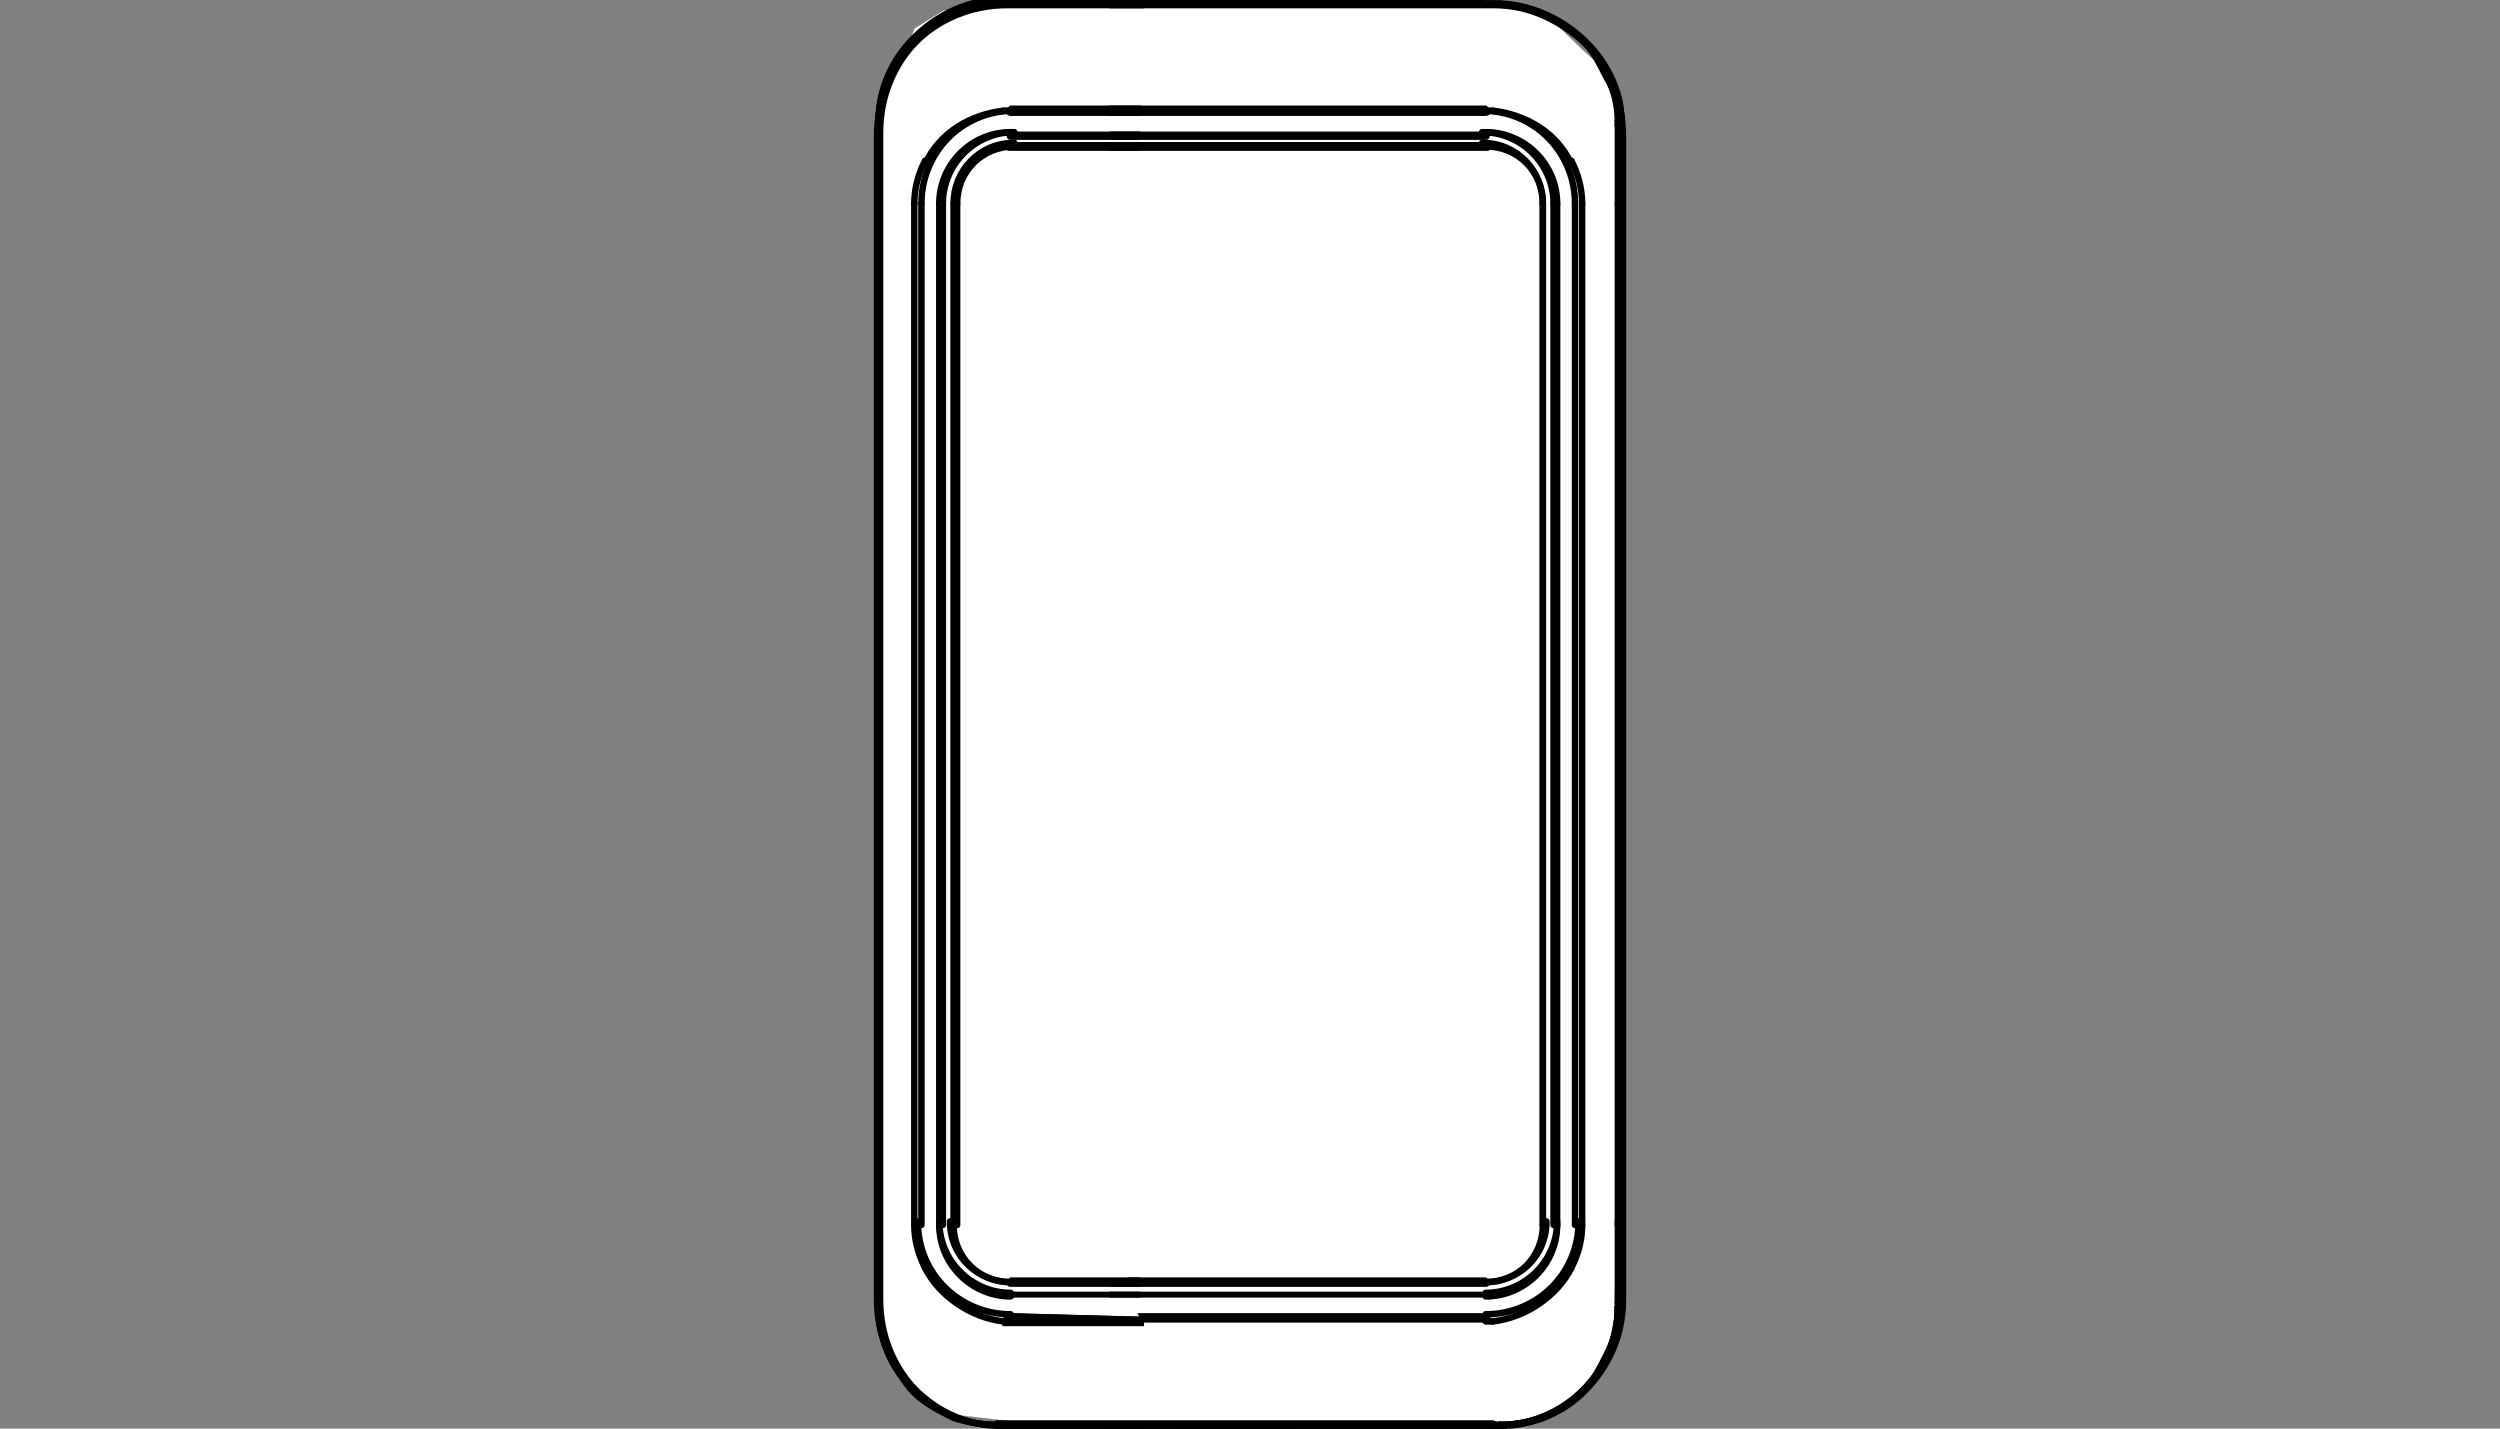 <?xml version="1.0" encoding="utf-8"?>
<!-- Generator: Adobe Illustrator 25.2.1, SVG Export Plug-In . SVG Version: 6.00 Build 0)  -->
<svg version="1.1" id="Layer_1" xmlns="http://www.w3.org/2000/svg" xmlns:xlink="http://www.w3.org/1999/xlink" x="0px" y="0px"
	 viewBox="0 0 70 40" style="enable-background:new 0 0 70 40;" xml:space="preserve">
<rect x="0" y="0" width="70" height="40" fill="#808080" stroke="none"/>
<style type="text/css">
	.st0{fill-rule:evenodd;clip-rule:evenodd;fill:#FFFFFF;stroke:#000000;stroke-width:2.271529e-03;stroke-miterlimit:2.613;}
	.st1{fill-rule:evenodd;clip-rule:evenodd;stroke:#000000;stroke-width:6.590180e-02;stroke-miterlimit:2.613;}
	
		.st2{fill-rule:evenodd;clip-rule:evenodd;fill:none;stroke:#000000;stroke-width:0.181;stroke-linecap:round;stroke-linejoin:round;stroke-miterlimit:10;}
	
		.st3{fill-rule:evenodd;clip-rule:evenodd;stroke:#000000;stroke-width:6.590180e-02;stroke-linecap:round;stroke-miterlimit:2.613;}
	.st4{fill-rule:evenodd;clip-rule:evenodd;stroke:#000000;stroke-width:4.944161e-02;stroke-miterlimit:2.613;}
	.st5{fill-rule:evenodd;clip-rule:evenodd;stroke:#000000;stroke-width:3.298001e-02;stroke-miterlimit:2.613;}
	.st6{fill-rule:evenodd;clip-rule:evenodd;stroke:#000000;stroke-width:9.056439e-02;stroke-miterlimit:2.613;}
	.st7{fill-rule:evenodd;clip-rule:evenodd;stroke:#000000;stroke-width:6.590038e-02;stroke-miterlimit:2.613;}
	
		.st8{fill-rule:evenodd;clip-rule:evenodd;stroke:#000000;stroke-width:3.298001e-02;stroke-linecap:round;stroke-miterlimit:2.613;}
	
		.st9{fill-rule:evenodd;clip-rule:evenodd;stroke:#000000;stroke-width:4.944019e-02;stroke-linecap:round;stroke-miterlimit:2.613;}
</style>
<g>
	<path class="st0" d="M25.5,1.1l-0.7,1.1l-0.3,1.2l0,1.9l0,30.3l0.1,1.6l0.5,1.2l1.5,1.2l2.6,0.3l9.8-0.1l3.3,0l0.9-0.1l1.2-0.8
		l0.6-1l0.2-1l0.1-3.8V25V6.8l-0.1-4.1c0,0-0.3-0.9-0.4-0.9c-0.1,0-1.3-1.2-1.3-1.2l-1.1-0.5l-6-0.1l-8.1,0l-1.9,0.3l-0.8,0.5
		L25.5,1.1z"/>
	<path class="st1" d="M31.1,0.1h10.7c1,0,1.9,0.4,2.6,1.1s1.1,1.6,1.1,2.6v32.6c0,1-0.4,1.9-1.1,2.6S42.8,40,41.8,40H31.1v-0.1h10.7
		c1,0,1.9-0.4,2.5-1c0.6-0.6,1-1.5,1-2.5V3.7c0-1-0.4-1.9-1-2.5c-0.6-0.6-1.5-1-2.5-1H31.1V0.1z"/>
	<line class="st2" x1="32.9" y1="39.9" x2="36.2" y2="39.9"/>
	<line class="st2" x1="42" y1="39.9" x2="42" y2="39.9"/>
	<path class="st1" d="M31.9,36.8l9.7,0c0,0,0.1,0.1,0.1,0.1s0,0.1-0.1,0.1l-9.6,0L31.9,36.8z"/>
	<line class="st2" x1="45.4" y1="36.6" x2="45.4" y2="36.6"/>
	<path class="st1" d="M41.6,36.2C41.7,36.2,41.7,36.2,41.6,36.2c0.1,0.1,0,0.1,0,0.1l-10.5,0l0-0.1L41.6,36.2z"/>
	<path class="st3" d="M41.6,35.8c0,0,0.1,0.1,0.1,0.1s0,0.1-0.1,0.1l-10.5,0l0.5-0.2L41.6,35.8z"/>
	<line class="st2" x1="37.1" y1="39.9" x2="37.1" y2="39.9"/>
	<line class="st2" x1="43.2" y1="5.7" x2="43.2" y2="34.3"/>
	<line class="st2" x1="43.2" y1="5.7" x2="43.2" y2="34.3"/>
	<line class="st2" x1="43.5" y1="5.7" x2="43.5" y2="34.3"/>
	<line class="st2" x1="43.6" y1="5.7" x2="43.6" y2="34.3"/>
	<line class="st2" x1="42" y1="39.9" x2="42" y2="39.9"/>
	<line class="st2" x1="42" y1="39.9" x2="42" y2="39.9"/>
	<line class="st2" x1="45.3" y1="34.3" x2="45.3" y2="5.7"/>
	<line class="st2" x1="45.4" y1="34.3" x2="45.4" y2="5.7"/>
	<line class="st2" x1="45.4" y1="36.6" x2="45.4" y2="3.4"/>
	<path class="st4" d="M31.1,4l10.5,0c0,0,0.1,0,0.1,0.1s0,0.1-0.1,0.1l-10.5,0V4z"/>
	<path class="st5" d="M31.1,3.7l10.5,0c0,0,0.1,0,0.1,0.1c0,0,0,0.1-0.1,0.1l-10.5,0V3.7z"/>
	<line class="st2" x1="45.4" y1="3.4" x2="45.4" y2="3.4"/>
	<path class="st6" d="M31.1,3l10.5,0c0,0,0.1,0.1,0.1,0.1c0,0,0,0.1-0.1,0.1l-10.5,0V3z"/>
	<line class="st2" x1="42" y1="0.1" x2="42" y2="0.1"/>
	<path class="st5" d="M41.6,0C41.6,0,41.7,0.1,41.6,0c0.1,0.1,0.1,0.2,0,0.2H31.1V0L41.6,0z"/>
	<path class="st2" d="M45.3,36.5c0-0.8,0-1.5,0-2.3"/>
	<path class="st2" d="M35.7,39.9c-0.8,0-1.5,0-2.3,0"/>
	<path class="st2" d="M45.3,5.7c0-0.8,0-1.5,0-2.3"/>
	<path class="st2" d="M32.9,39.9c0.2,0,0.3,0,0.5,0"/>
	<path class="st2" d="M42,39.9c1.8,0,3.3-1.5,3.3-3.3"/>
	<path class="st2" d="M42,39.9c1.8,0,3.3-1.5,3.3-3.3"/>
	<path class="st2" d="M45.3,36.6C45.3,36.6,45.3,36.6,45.3,36.6"/>
	<path class="st2" d="M45.3,36.6C45.3,36.6,45.3,36.6,45.3,36.6"/>
	<path class="st2" d="M41.6,36.3c1.1,0,2-0.9,2-2"/>
	<path class="st2" d="M41.6,36.2c1.1,0,2-0.9,2-2"/>
	<path class="st2" d="M41.6,35.9c0.9,0,1.7-0.7,1.7-1.7"/>
	<path class="st2" d="M41.6,35.9c0.9,0,1.6-0.7,1.6-1.6"/>
	<path class="st2" d="M35.7,39.9c0.2,0,0.3,0,0.5,0"/>
	<path class="st2" d="M45.4,3.4c0-1.8-1.8-3.4-3.7-3.3"/>
	<path class="st2" d="M45.4,3.4c0-1.8-1.9-3.3-3.7-3.3"/>
	<path class="st2" d="M45.3,3.5C45.3,3.5,45.3,3.5,45.3,3.5"/>
	<path class="st2" d="M43.6,5.7c0-1.1-0.9-2-2-2"/>
	<path class="st2" d="M43.5,5.7c0-1.1-0.9-2-2-2"/>
	<path class="st2" d="M43.2,5.7c0-0.9-0.7-1.7-1.7-1.7"/>
	<path class="st2" d="M43.2,5.7c0-0.9-0.7-1.6-1.6-1.6"/>
	<line class="st2" x1="32.9" y1="39.9" x2="32.9" y2="39.9"/>
	<line class="st2" x1="42" y1="39.9" x2="42" y2="39.9"/>
	<path class="st2" d="M33.4,39.9C33.4,39.9,33.4,39.9,33.4,39.9C33.4,39.9,33.4,39.9,33.4,39.9"/>
	<line class="st2" x1="41.6" y1="39.9" x2="42" y2="39.9"/>
	<line class="st2" x1="35.7" y1="39.9" x2="35.7" y2="39.9"/>
	<line class="st2" x1="33.3" y1="39.9" x2="33.4" y2="39.9"/>
	<line class="st2" x1="45.4" y1="3.5" x2="45.4" y2="3.4"/>
	<line class="st2" x1="45.4" y1="5.7" x2="45.4" y2="3.5"/>
	<line class="st2" x1="45.4" y1="36.5" x2="45.4" y2="34.3"/>
	<line class="st2" x1="45.4" y1="36.6" x2="45.4" y2="36.5"/>
	<path class="st2" d="M45.3,3.4C45.3,3.4,45.3,3.4,45.3,3.4C45.3,3.4,45.3,3.4,45.3,3.4C45.3,3.4,45.3,3.4,45.3,3.4
		C45.4,3.4,45.4,3.4,45.3,3.4"/>
	<path class="st2" d="M45.3,3.5L45.3,3.5C45.3,3.5,45.3,3.5,45.3,3.5"/>
	<line class="st2" x1="45.4" y1="3.5" x2="45.4" y2="3.5"/>
	<path class="st2" d="M45.3,36.5C45.3,36.5,45.3,36.5,45.3,36.5C45.3,36.5,45.3,36.5,45.3,36.5"/>
	<line class="st2" x1="45.4" y1="36.5" x2="45.4" y2="36.5"/>
	<path class="st2" d="M45.3,36.6C45.3,36.6,45.3,36.6,45.3,36.6C45.3,36.6,45.3,36.6,45.3,36.6C45.3,36.6,45.3,36.6,45.3,36.6
		C45.4,36.6,45.4,36.6,45.3,36.6"/>
	<line class="st2" x1="41.6" y1="39.9" x2="42" y2="39.9"/>
	<path class="st2" d="M42,39.9c0.4,0,0.9-0.1,1.2-0.2c0.4-0.2,0.8-0.4,1.1-0.7c0.3-0.3,0.5-0.7,0.7-1.1c0.2-0.4,0.3-0.8,0.3-1.2"/>
	<line class="st2" x1="42" y1="39.9" x2="42" y2="39.9"/>
	<path class="st2" d="M45.3,3.4c0-0.4-0.1-0.9-0.3-1.2c-0.2-0.4-0.4-0.8-0.7-1.1c-0.3-0.3-0.7-0.5-1.1-0.7c-0.4-0.2-1.2-0.3-1.6-0.3
		"/>
	<path class="st2" d="M35.7,39.9C35.7,39.9,35.7,39.9,35.7,39.9C35.7,39.9,35.7,39.9,35.7,39.9"/>
	<line class="st2" x1="44.1" y1="34.3" x2="44.1" y2="5.7"/>
	<line class="st2" x1="44.3" y1="5.7" x2="44.3" y2="34.3"/>
	<path class="st2" d="M44,35.5c0.2-0.4,0.3-0.8,0.3-1.2"/>
	<path class="st2" d="M41.6,37c0.1,0,0.2,0,0.2,0"/>
	<path class="st2" d="M41.8,37c0.9-0.1,1.8-0.7,2.2-1.5"/>
	<path class="st2" d="M41.6,36.8c1.4,0,2.6-1.1,2.6-2.6"/>
	<path class="st2" d="M44.3,5.7c0-0.4-0.1-0.8-0.3-1.2"/>
	<path class="st2" d="M41.8,3.1c-0.1,0-0.2,0-0.2,0"/>
	<path class="st2" d="M44,4.6c-0.4-0.9-1.3-1.4-2.2-1.5"/>
	<path class="st2" d="M44.1,5.7c0-1.4-1.1-2.6-2.6-2.6"/>
	<path class="st7" d="M28.2,40h3.8v-0.1h-3.8c-1,0-1.9-0.4-2.5-1c-0.6-0.6-1-1.5-1-2.5V3.7c0-1,0.4-1.9,1-2.5c0.6-0.6,1.5-1,2.5-1
		h3.8V0.1h-3.8c-1,0-1.9,0.4-2.6,1.1c-0.7,0.7-1.1,1.6-1.1,2.6v32.6c0,1,0.4,1.9,1.1,2.6C26.2,39.6,27.2,40,28.2,40z"/>
	<line class="st2" x1="24.6" y1="36.6" x2="24.6" y2="3.4"/>
	<line class="st2" x1="24.6" y1="34.3" x2="24.6" y2="5.7"/>
	<line class="st2" x1="24.6" y1="34.3" x2="24.6" y2="5.7"/>
	<line class="st2" x1="25.8" y1="5.7" x2="25.8" y2="34.3"/>
	<line class="st2" x1="26.3" y1="5.7" x2="26.3" y2="34.3"/>
	<line class="st2" x1="26.4" y1="5.7" x2="26.4" y2="34.3"/>
	<line class="st2" x1="26.7" y1="5.7" x2="26.7" y2="34.3"/>
	<line class="st2" x1="26.8" y1="5.7" x2="26.8" y2="34.3"/>
	<line class="st2" x1="27.9" y1="39.9" x2="27.9" y2="39.9"/>
	<line class="st2" x1="27.9" y1="39.9" x2="27.9" y2="39.9"/>
	<path class="st5" d="M28.3,0c0,0-0.1,0.1-0.1,0.1c0,0,0,0.1,0.1,0.1h3.6V0L28.3,0z"/>
	<path class="st6" d="M31.9,3l-3.6,0c0,0-0.1,0.1-0.1,0.1c0,0,0,0.1,0.1,0.1l3.6,0V3z"/>
	<line class="st2" x1="24.6" y1="3.4" x2="24.6" y2="3.4"/>
	<path class="st8" d="M31.9,3.7l-3.6,0c0,0-0.1,0-0.1,0.1c0,0,0,0.1,0.1,0.1l3.6,0V3.7z"/>
	<path class="st9" d="M31.9,4l-3.6,0c0,0-0.1,0-0.1,0.1s0,0.1,0.1,0.1l3.6,0V4z"/>
	<path class="st3" d="M28.3,35.8C28.3,35.8,28.2,35.9,28.3,35.8c-0.1,0.1-0.1,0.2,0,0.2l3.6,0l0-0.2L28.3,35.8z"/>
	<path class="st1" d="M28.3,36.2C28.3,36.2,28.2,36.2,28.3,36.2c-0.1,0.1,0,0.1,0,0.1l3.6,0l0-0.1L28.3,36.2z"/>
	<line class="st2" x1="24.6" y1="36.6" x2="24.6" y2="36.6"/>
	<path class="st1" d="M28.3,36.8C28.2,36.8,28.2,36.8,28.3,36.8c-0.1,0.1,0,0.2,0,0.2l3.7,0.1l0-0.2L28.3,36.8z"/>
	<path class="st1" d="M31.9,36.9l-3.7-0.1c0,0-0.1,0.1-0.1,0.2s0,0.1,0,0.1l3.8,0V36.9z"/>
	<line class="st2" x1="27.9" y1="39.9" x2="27.9" y2="39.9"/>
	<path class="st1" d="M41.8,39.8l-13.9,0c0,0,0,0,0,0.1s0,0.1,0,0.1l14.3,0L41.8,39.8z"/>
	<path class="st2" d="M24.6,3.4c0-1.8,1.5-3.3,3.3-3.3"/>
	<path class="st2" d="M24.6,3.4c0-1.8,1.7-3.6,3.8-3.4"/>
	<path class="st2" d="M24.6,3.5C24.6,3.5,24.6,3.5,24.6,3.5"/>
	<path class="st2" d="M25.8,5.7c0-1.4,1.1-2.6,2.6-2.6"/>
	<path class="st2" d="M26.3,5.7c0-1.1,0.9-2,2-2"/>
	<path class="st2" d="M26.4,5.7c0-1.1,0.9-2,2-2"/>
	<path class="st2" d="M26.7,5.7c0-0.9,0.7-1.7,1.7-1.7"/>
	<path class="st2" d="M26.8,5.7c0-0.9,0.7-1.6,1.6-1.6"/>
	<path class="st2" d="M27.9,39.9c-1.8,0-3.3-1.5-3.3-3.3"/>
	<path class="st2" d="M27.9,39.9c-1.8,0-3.3-1.5-3.3-3.3"/>
	<path class="st2" d="M24.6,36.6C24.6,36.6,24.6,36.6,24.6,36.6"/>
	<path class="st2" d="M24.6,36.6C24.6,36.6,24.6,36.6,24.6,36.6"/>
	<path class="st2" d="M28.3,36.8c-1.4,0-2.6-1.1-2.6-2.6"/>
	<path class="st2" d="M28.3,36.3c-1.1,0-2-0.9-2-2"/>
	<path class="st2" d="M28.3,36.2c-1.1,0-2-0.9-2-2"/>
	<path class="st2" d="M28.3,35.9c-0.9,0-1.7-0.7-1.7-1.7"/>
	<path class="st2" d="M28.3,35.9c-0.9,0-1.6-0.7-1.6-1.6"/>
	<path class="st2" d="M24.6,5.7c0-0.8,0-1.5,0-2.3"/>
	<path class="st2" d="M24.6,36.5c0-0.8,0-1.5,0-2.3"/>
	<line class="st2" x1="27.9" y1="39.9" x2="27.9" y2="39.9"/>
	<line class="st2" x1="28.3" y1="39.9" x2="27.9" y2="39.9"/>
	<line class="st2" x1="24.6" y1="3.5" x2="24.6" y2="3.4"/>
	<line class="st2" x1="24.6" y1="5.7" x2="24.6" y2="3.5"/>
	<line class="st2" x1="24.6" y1="36.5" x2="24.6" y2="34.3"/>
	<line class="st2" x1="24.6" y1="36.6" x2="24.6" y2="36.5"/>
	<line class="st2" x1="27.9" y1="39.9" x2="27.9" y2="39.9"/>
	<path class="st2" d="M27.9,39.9c-0.4,0-0.9-0.1-1.2-0.2c-0.4-0.2-0.8-0.4-1.1-0.7c-0.3-0.3-0.5-0.7-0.7-1.1
		c-0.2-0.4-0.3-0.8-0.3-1.2"/>
	<path class="st2" d="M24.6,3.4c0-0.4,0.1-0.8,0.3-1.2c0.2-0.4,0.4-0.8,0.7-1.1c0.3-0.3,0.7-0.5,1.1-0.7c0.4-0.2,1.2-0.3,1.6-0.3"/>
	<path class="st2" d="M24.6,3.4C24.6,3.4,24.6,3.4,24.6,3.4C24.6,3.4,24.6,3.4,24.6,3.4C24.6,3.4,24.6,3.4,24.6,3.4
		C24.6,3.4,24.6,3.4,24.6,3.4"/>
	<path class="st2" d="M24.6,3.5C24.6,3.5,24.6,3.5,24.6,3.5C24.6,3.5,24.6,3.5,24.6,3.5"/>
	<line class="st2" x1="24.6" y1="3.5" x2="24.6" y2="3.5"/>
	<path class="st2" d="M24.6,36.5L24.6,36.5C24.6,36.5,24.6,36.5,24.6,36.5"/>
	<line class="st2" x1="24.6" y1="36.5" x2="24.6" y2="36.5"/>
	<path class="st2" d="M24.6,36.6C24.6,36.6,24.6,36.6,24.6,36.6C24.6,36.6,24.6,36.6,24.6,36.6C24.6,36.6,24.6,36.6,24.6,36.6
		C24.6,36.6,24.6,36.6,24.6,36.6"/>
	<line class="st2" x1="25.6" y1="34.3" x2="25.6" y2="5.7"/>
	<path class="st2" d="M25.6,5.7c0-0.4,0.1-0.8,0.3-1.2"/>
	<path class="st2" d="M28.1,3.1c0.1,0,0.2,0,0.2,0"/>
	<path class="st2" d="M25.9,4.6c0.4-0.9,1.3-1.4,2.2-1.5"/>
	<path class="st2" d="M25.9,35.5c-0.2-0.4-0.3-0.8-0.3-1.2"/>
	<path class="st2" d="M28.1,37c-0.9-0.1-1.8-0.7-2.2-1.5"/>
</g>
</svg>
